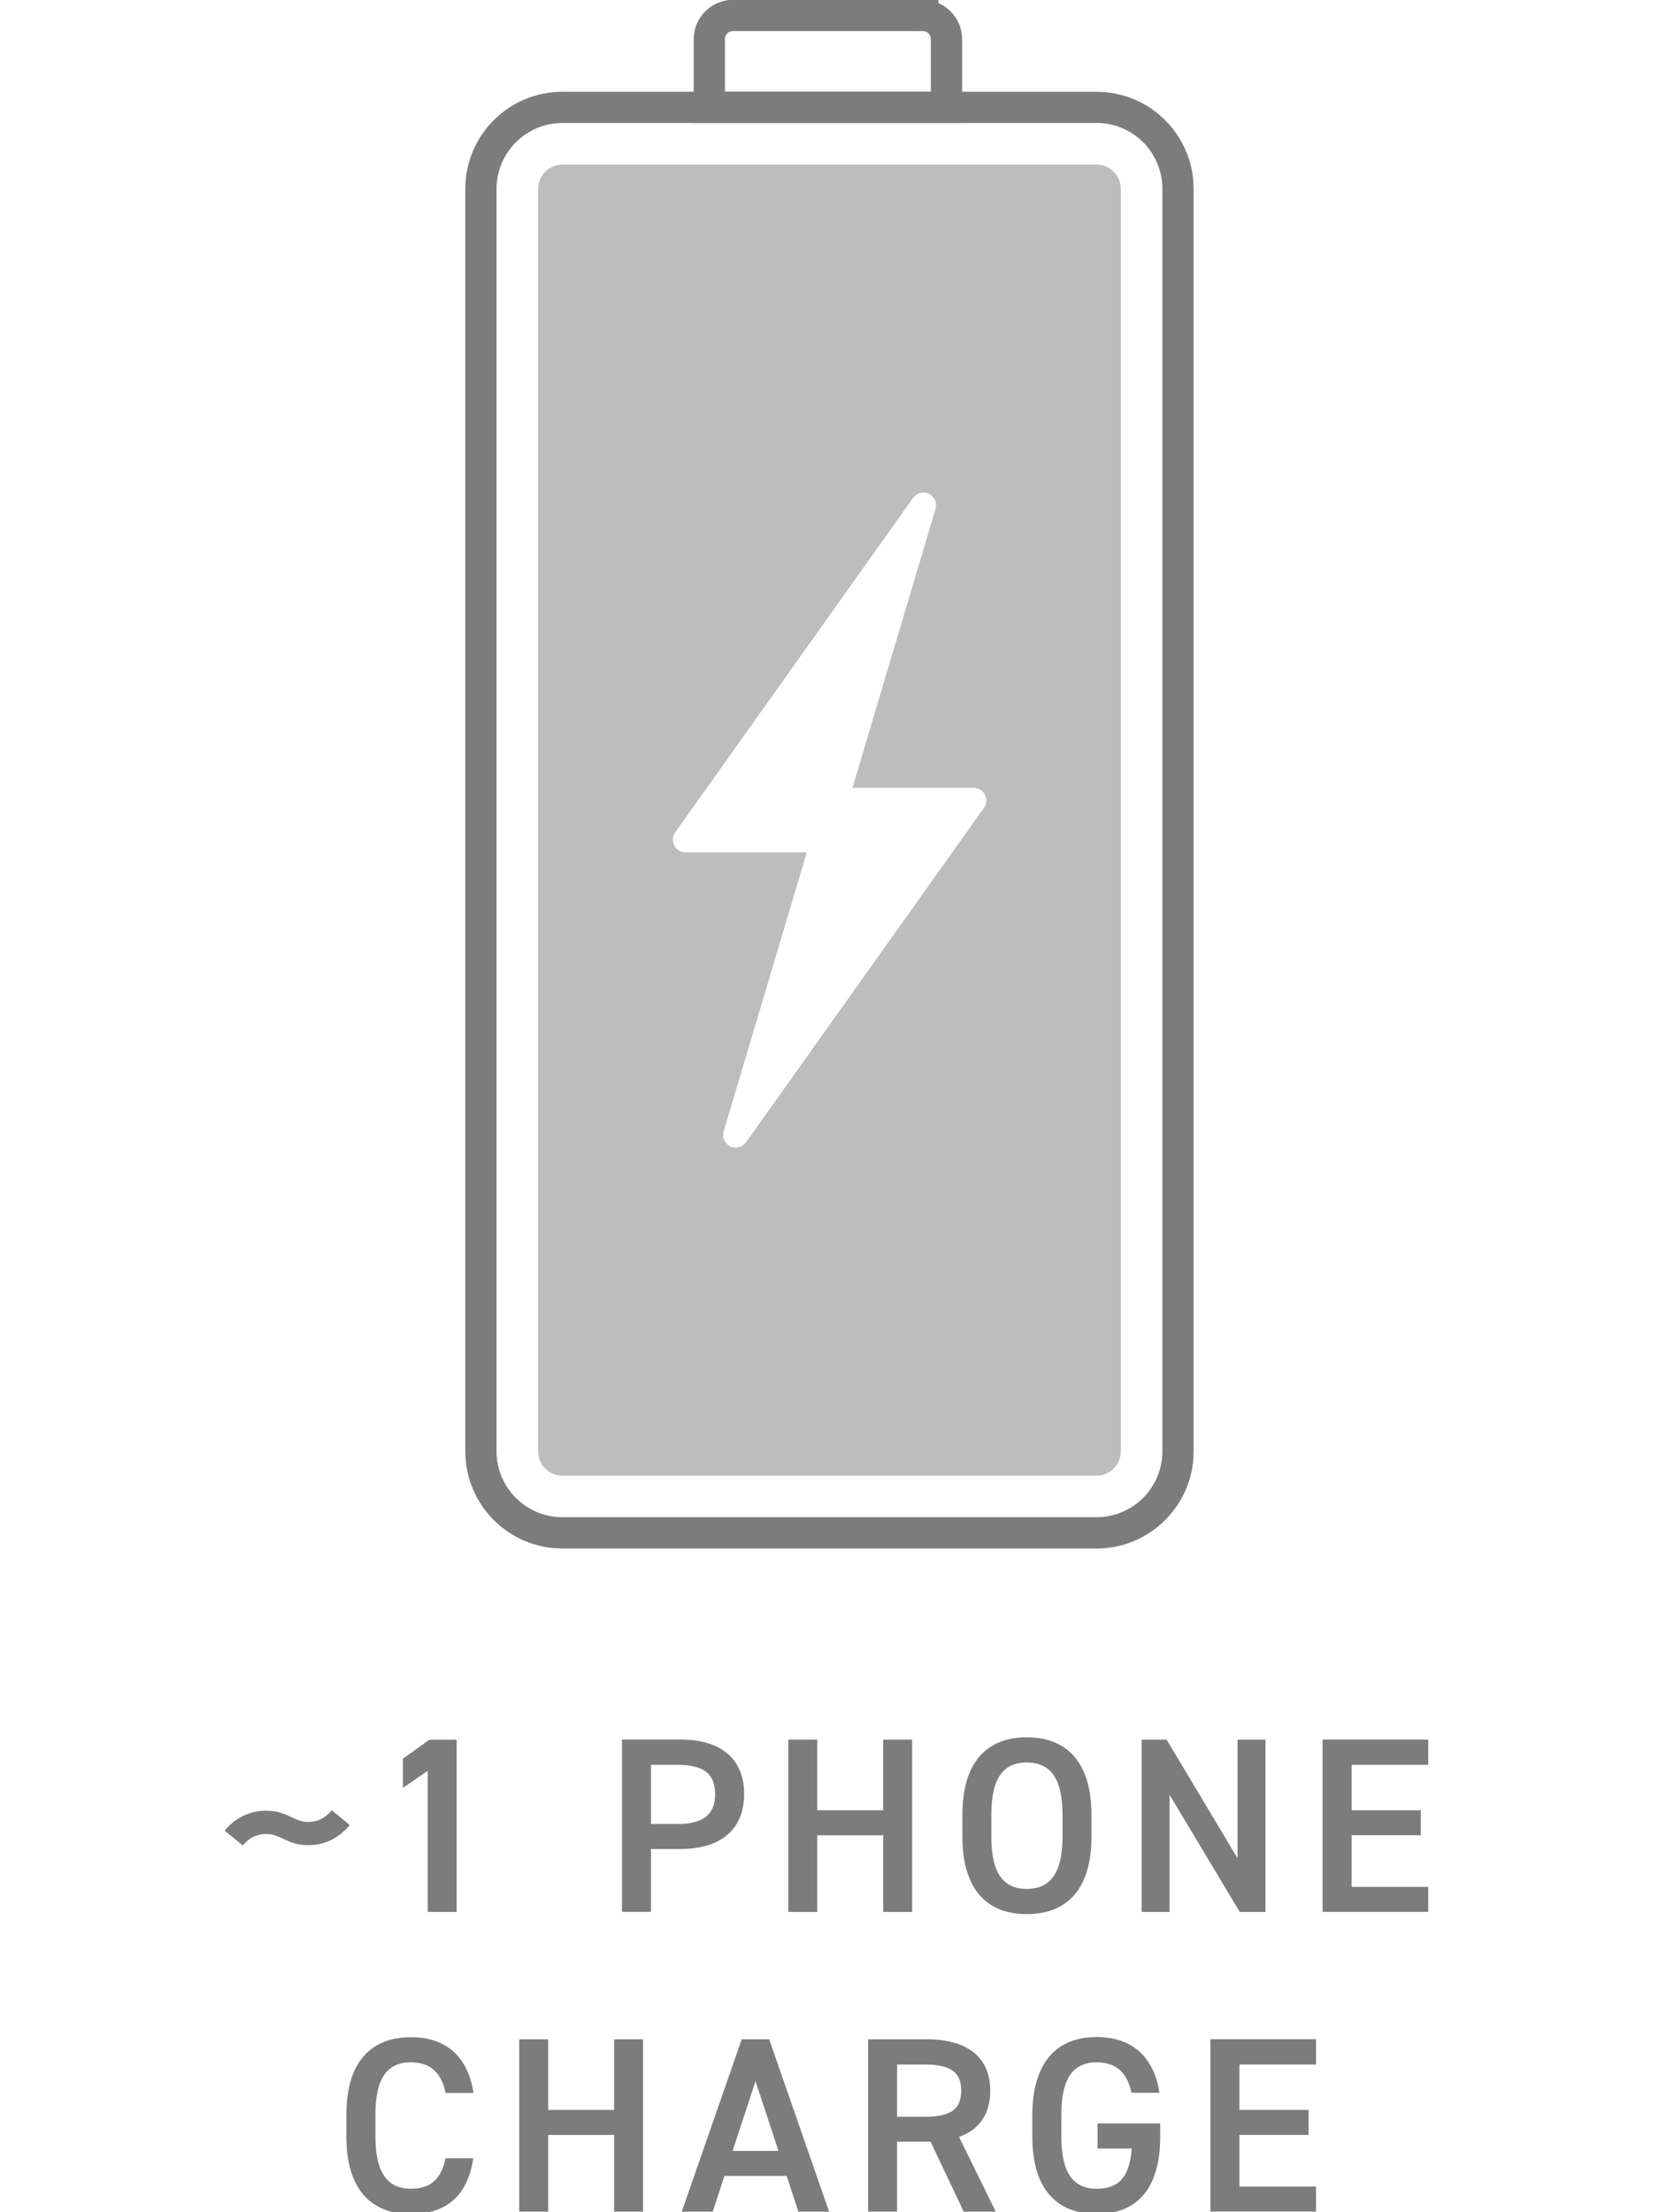 <svg viewBox="0 0 212.6 283.46" xmlns="http://www.w3.org/2000/svg" id="a"><defs><style>.b{fill:none;stroke:#7c7c7c;stroke-miterlimit:10;stroke-width:4px;}.c{opacity:.5;}.c,.d{fill:#7c7c7c;stroke-width:0px;}</style></defs><path d="m34.11,235c-1.25,0-2.24.54-2.98,1.47l-2.34-1.89c1.25-1.54,3.07-2.56,5.31-2.56,2.75,0,3.49,1.44,5.41,1.44,1.25,0,2.27-.58,3.01-1.5l2.3,1.89c-1.28,1.57-3.1,2.59-5.31,2.59-2.72,0-3.49-1.44-5.41-1.44Z" class="d"></path><path d="m58.52,244.99h-3.71v-18.08l-3.17,2.18v-3.74l3.39-2.43h3.49v22.08Z" class="d"></path><path d="m83.42,236.92v8.06h-3.71v-22.08h7.52c5.09,0,8.13,2.43,8.13,6.98s-3.01,7.04-8.13,7.04h-3.81Zm3.42-3.2c3.39,0,4.8-1.31,4.8-3.84s-1.41-3.74-4.8-3.74h-3.42v7.58h3.42Z" class="d"></path><path d="m104.73,231.96h8.45v-9.05h3.71v22.08h-3.71v-9.82h-8.45v9.82h-3.71v-22.08h3.71v9.05Z" class="d"></path><path d="m131.58,245.27c-4.93,0-8.25-2.98-8.25-9.92v-2.82c0-6.94,3.33-9.92,8.25-9.92s8.29,2.98,8.29,9.92v2.82c0,6.94-3.33,9.92-8.29,9.92Zm-4.54-9.92c0,4.77,1.6,6.69,4.54,6.69s4.58-1.92,4.58-6.69v-2.82c0-4.77-1.63-6.69-4.58-6.69s-4.54,1.92-4.54,6.69v2.82Z" class="d"></path><path d="m162.17,222.91v22.08h-3.3l-8.99-15.01v15.01h-3.58v-22.08h3.2l9.09,15.2v-15.2h3.58Z" class="d"></path><path d="m183.03,222.91v3.23h-9.82v5.82h8.86v3.2h-8.86v6.62h9.82v3.2h-13.54v-22.08h13.54Z" class="d"></path><path d="m57.1,268.16c-.58-2.69-2.02-3.9-4.45-3.9-2.94,0-4.54,1.92-4.54,6.69v2.82c0,4.7,1.6,6.69,4.54,6.69,2.53,0,3.87-1.22,4.45-3.9h3.55c-.74,4.96-3.62,7.14-8,7.14-4.93,0-8.26-2.98-8.26-9.92v-2.82c0-6.94,3.33-9.92,8.26-9.92,4.38,0,7.29,2.34,8.03,7.14h-3.58Z" class="d"></path><path d="m70.25,270.36h8.45v-9.05h3.71v22.08h-3.71v-9.82h-8.45v9.82h-3.71v-22.08h3.71v9.05Z" class="d"></path><path d="m87.37,283.39l7.68-22.08h3.52l7.68,22.08h-3.94l-1.5-4.58h-7.97l-1.5,4.58h-3.97Zm6.5-7.78h5.89l-2.94-8.93-2.94,8.93Z" class="d"></path><path d="m123.5,283.39l-4.25-8.96h-4.29v8.96h-3.71v-22.08h7.52c5.09,0,8.13,2.21,8.13,6.59,0,3.04-1.44,4.99-4,5.92l4.7,9.57h-4.1Zm-4.99-12.16c3.13,0,4.67-.83,4.67-3.33s-1.54-3.36-4.67-3.36h-3.55v6.69h3.55Z" class="d"></path><path d="m148.68,272.06v1.7c0,6.94-3.17,9.92-8.13,9.92s-8.26-2.98-8.26-9.92v-2.66c0-7.1,3.33-10.08,8.26-10.08,4.48,0,7.33,2.5,8.03,7.14h-3.58c-.54-2.56-1.95-3.9-4.45-3.9-2.94,0-4.54,1.92-4.54,6.69v2.82c0,4.77,1.6,6.69,4.54,6.69s4.22-1.66,4.48-5.15h-4.38v-3.23h8.03Z" class="d"></path><path d="m168.65,261.31v3.23h-9.82v5.82h8.86v3.2h-8.86v6.62h9.82v3.2h-13.54v-22.08h13.54Z" class="d"></path><path d="m118.25,1.98h-24.31c-1.68,0-3.04,1.36-3.04,3.04v8.73h30.39V5.02c0-1.68-1.36-3.04-3.04-3.04Z" class="b"></path><path d="m140.52,15.75c4.66,0,8.44,3.79,8.44,8.44v161.78c0,4.66-3.79,8.44-8.44,8.44h-68.45c-4.66,0-8.44-3.79-8.44-8.44V24.2c0-4.66,3.79-8.44,8.44-8.44h68.45m0-4h-68.45c-6.87,0-12.44,5.57-12.44,12.44v161.78c0,6.87,5.57,12.44,12.44,12.44h68.45c6.87,0,12.44-5.57,12.44-12.44V24.2c0-6.87-5.57-12.44-12.44-12.44h0Z" class="d"></path><path d="m140.52,21.09h-68.45c-1.72,0-3.11,1.4-3.11,3.11v161.78c0,1.72,1.4,3.11,3.11,3.11h68.45c1.72,0,3.11-1.4,3.11-3.11V24.2c0-1.72-1.4-3.11-3.11-3.11Zm-14.43,82.43l-30.48,42.84s-.03.03-.04.05c-.08.11-.18.21-.29.29-.04.03-.08.06-.12.08-.09.06-.19.11-.29.15-.05.02-.09.04-.14.05-.14.04-.28.07-.42.07,0,0-.02,0-.03,0,0,0,0,0-.01,0-.14,0-.27-.02-.41-.06-.01,0-.03,0-.04,0-.05-.02-.1-.04-.15-.06-.03-.01-.07-.02-.1-.04-.01,0-.02-.01-.03-.02-.03-.02-.06-.04-.09-.06-.06-.03-.11-.07-.16-.11-.03-.02-.06-.05-.08-.07-.05-.04-.09-.09-.14-.14-.02-.03-.05-.06-.07-.08-.04-.05-.08-.11-.11-.16-.02-.03-.03-.06-.05-.09-.03-.06-.06-.12-.08-.19-.01-.03-.02-.06-.03-.09-.02-.07-.03-.14-.04-.21,0-.03-.01-.06-.01-.09,0-.08,0-.17,0-.25,0-.02,0-.03,0-.05,0-.11.03-.21.06-.32l10.65-35.74h-15.53c-.61,0-1.17-.34-1.45-.88s-.23-1.19.12-1.69l30.48-42.85s.03-.03.04-.04c.03-.04.06-.07.09-.11.04-.04.08-.08.12-.12.03-.03.06-.05.1-.08.05-.04.1-.07.15-.1.03-.02.07-.04.11-.06.05-.03.11-.05.16-.07.04-.01.08-.03.12-.04.06-.02.11-.03.17-.04.04,0,.08-.02.12-.02.07,0,.14,0,.21,0,.03,0,.06,0,.1,0,.1,0,.2.03.3.06,0,0,0,0,.01,0,.03,0,.05.02.08.03.06.02.12.04.17.06,0,0,.02.01.03.02.04.02.08.05.11.07.05.03.1.06.14.1.04.03.07.06.1.09.04.04.08.08.12.12.03.03.06.07.08.1.03.04.06.09.09.14.02.04.04.08.06.12.02.05.05.1.06.15.02.04.03.08.04.12.02.06.03.11.04.17,0,.04.02.08.02.13,0,.06,0,.13,0,.19,0,.04,0,.07,0,.11,0,.1-.03.2-.06.31l-10.65,35.74h15.53c.61,0,1.17.34,1.45.88s.23,1.19-.12,1.69Z" class="c"></path></svg>